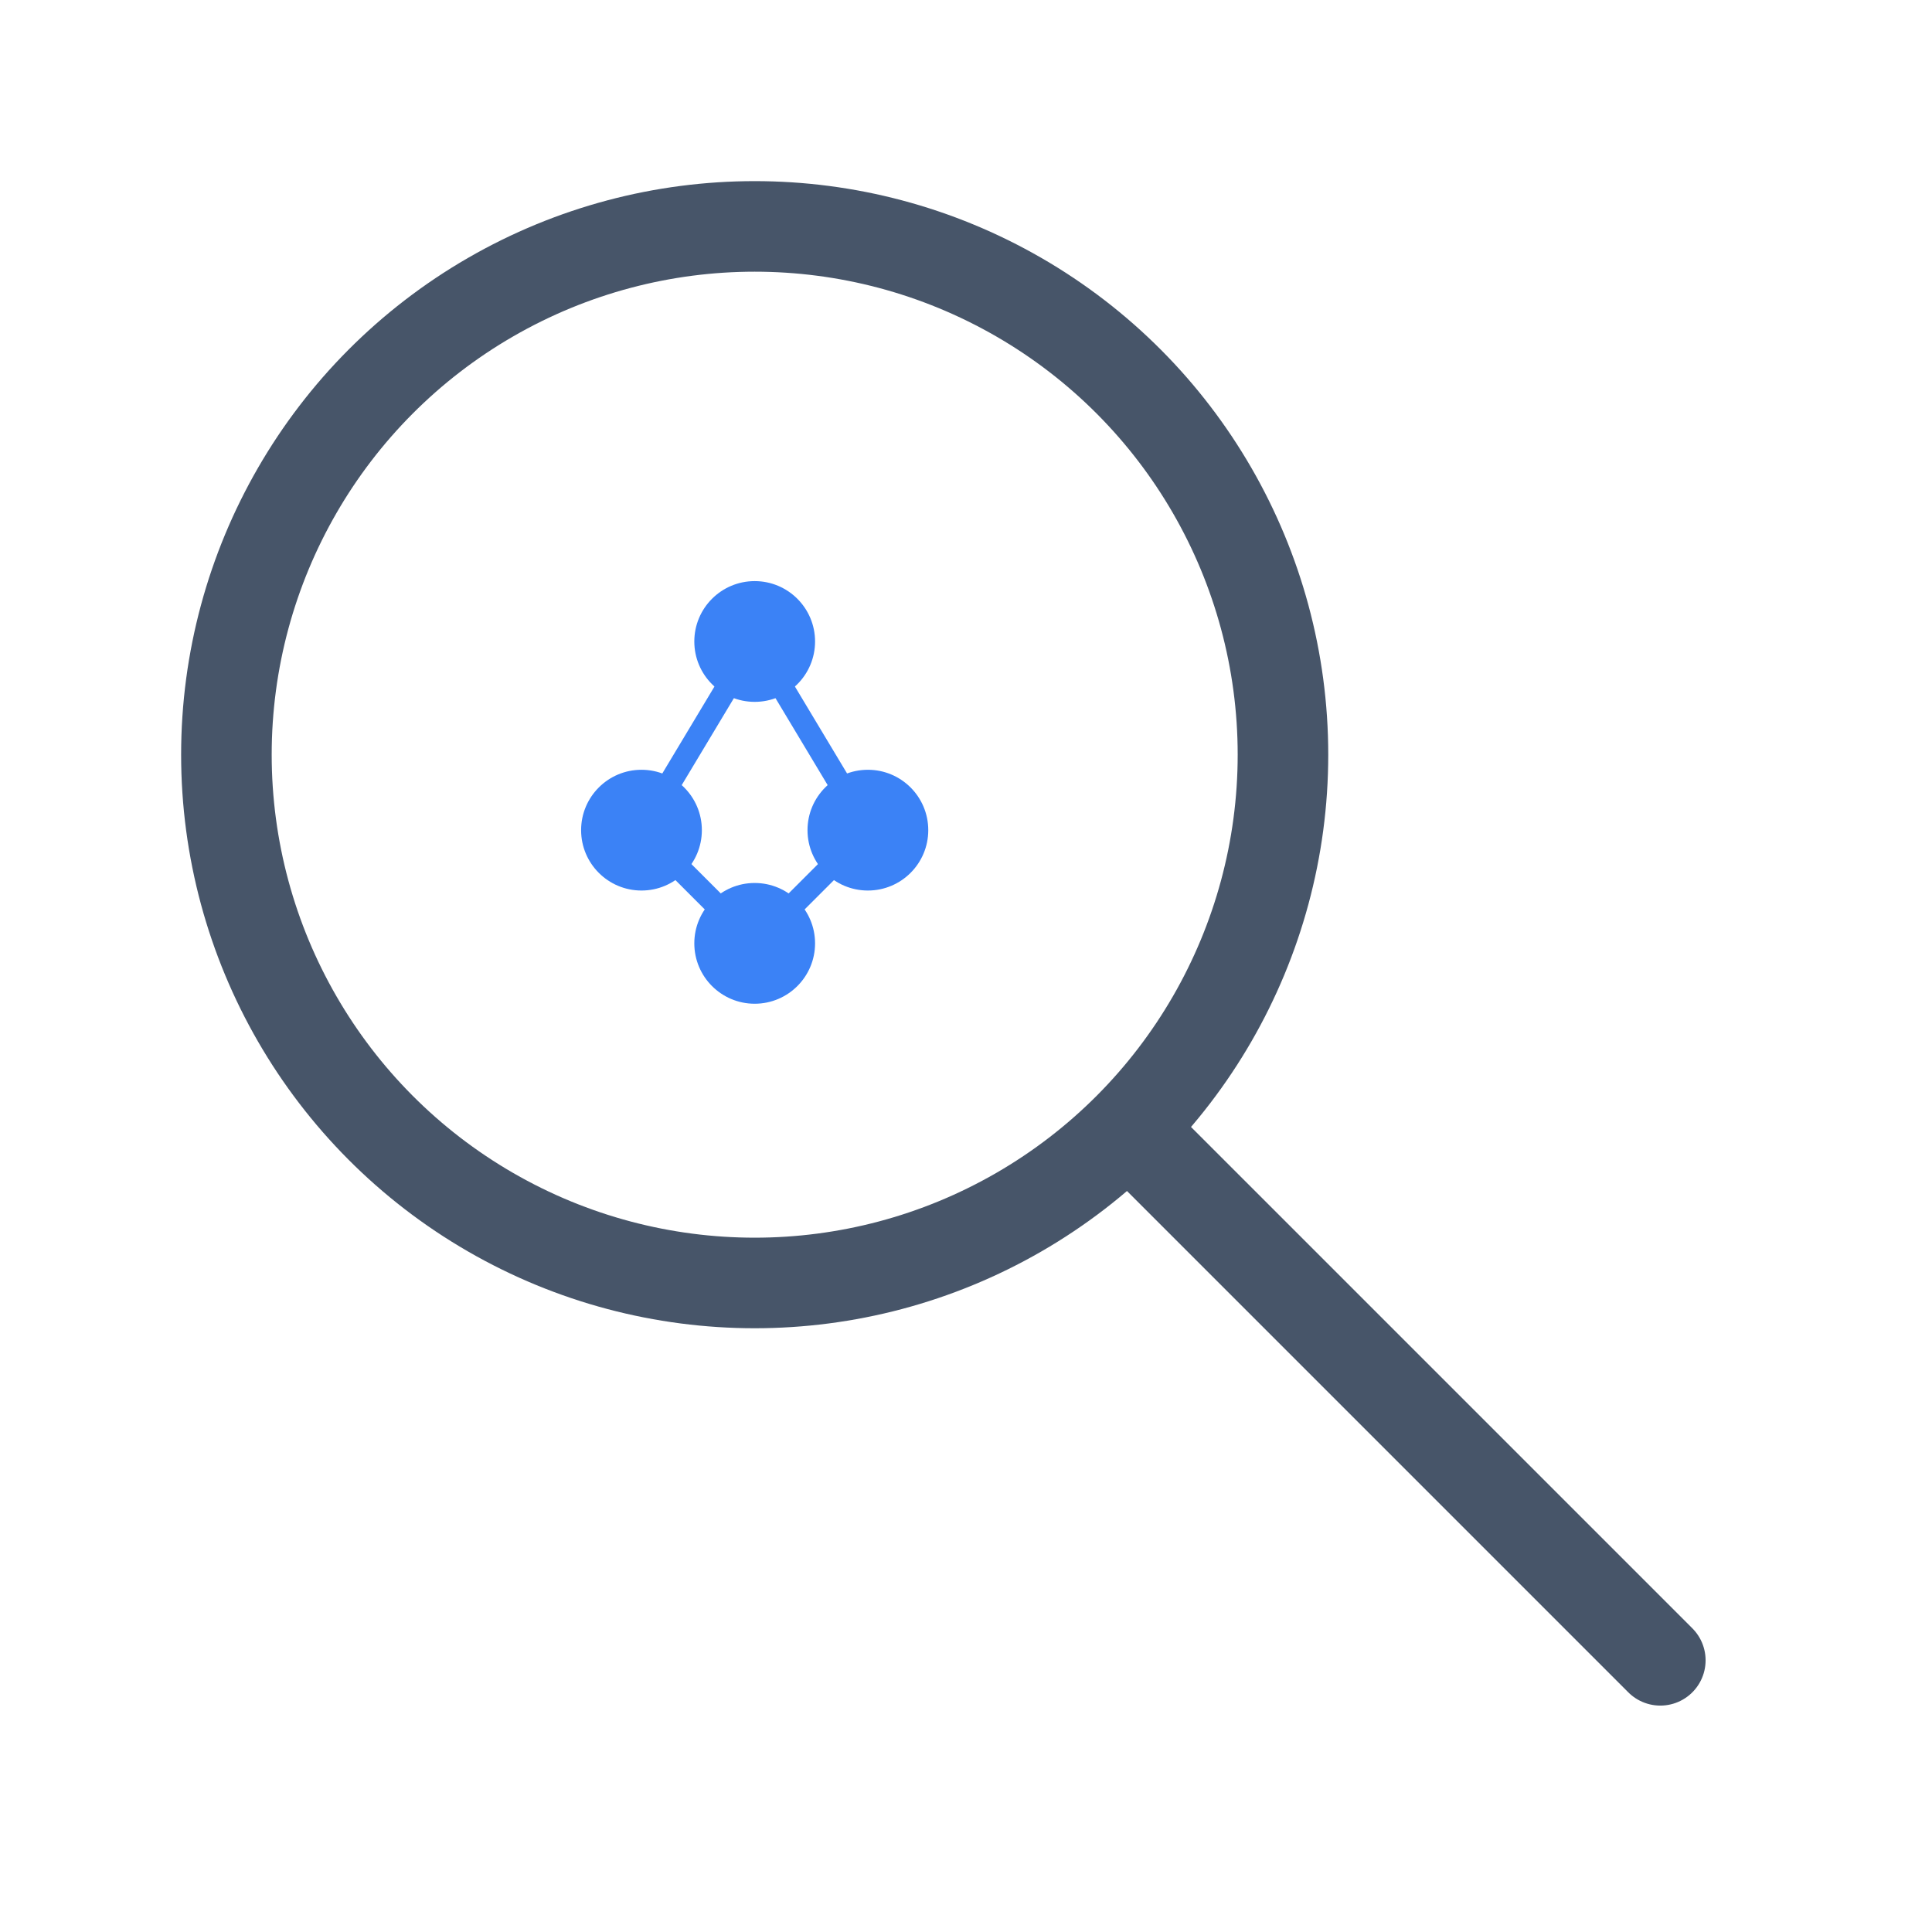 <svg xmlns="http://www.w3.org/2000/svg" viewBox="0 0 256 256">
  <circle cx="100" cy="100" r="70" fill="none" stroke="#475569" stroke-width="12"/>
  <line x1="152" y1="152" x2="220" y2="220" stroke="#475569" stroke-width="12" stroke-linecap="round"/>
  <circle cx="100" cy="85" r="8" fill="#3B82F6"/>
  <circle cx="85" cy="110" r="8" fill="#3B82F6"/>
  <circle cx="115" cy="110" r="8" fill="#3B82F6"/>
  <circle cx="100" cy="125" r="8" fill="#3B82F6"/>
  <line x1="100" y1="85" x2="85" y2="110" stroke="#3B82F6" stroke-width="3"/>
  <line x1="100" y1="85" x2="115" y2="110" stroke="#3B82F6" stroke-width="3"/>
  <line x1="85" y1="110" x2="100" y2="125" stroke="#3B82F6" stroke-width="3"/>
  <line x1="115" y1="110" x2="100" y2="125" stroke="#3B82F6" stroke-width="3"/>
</svg>